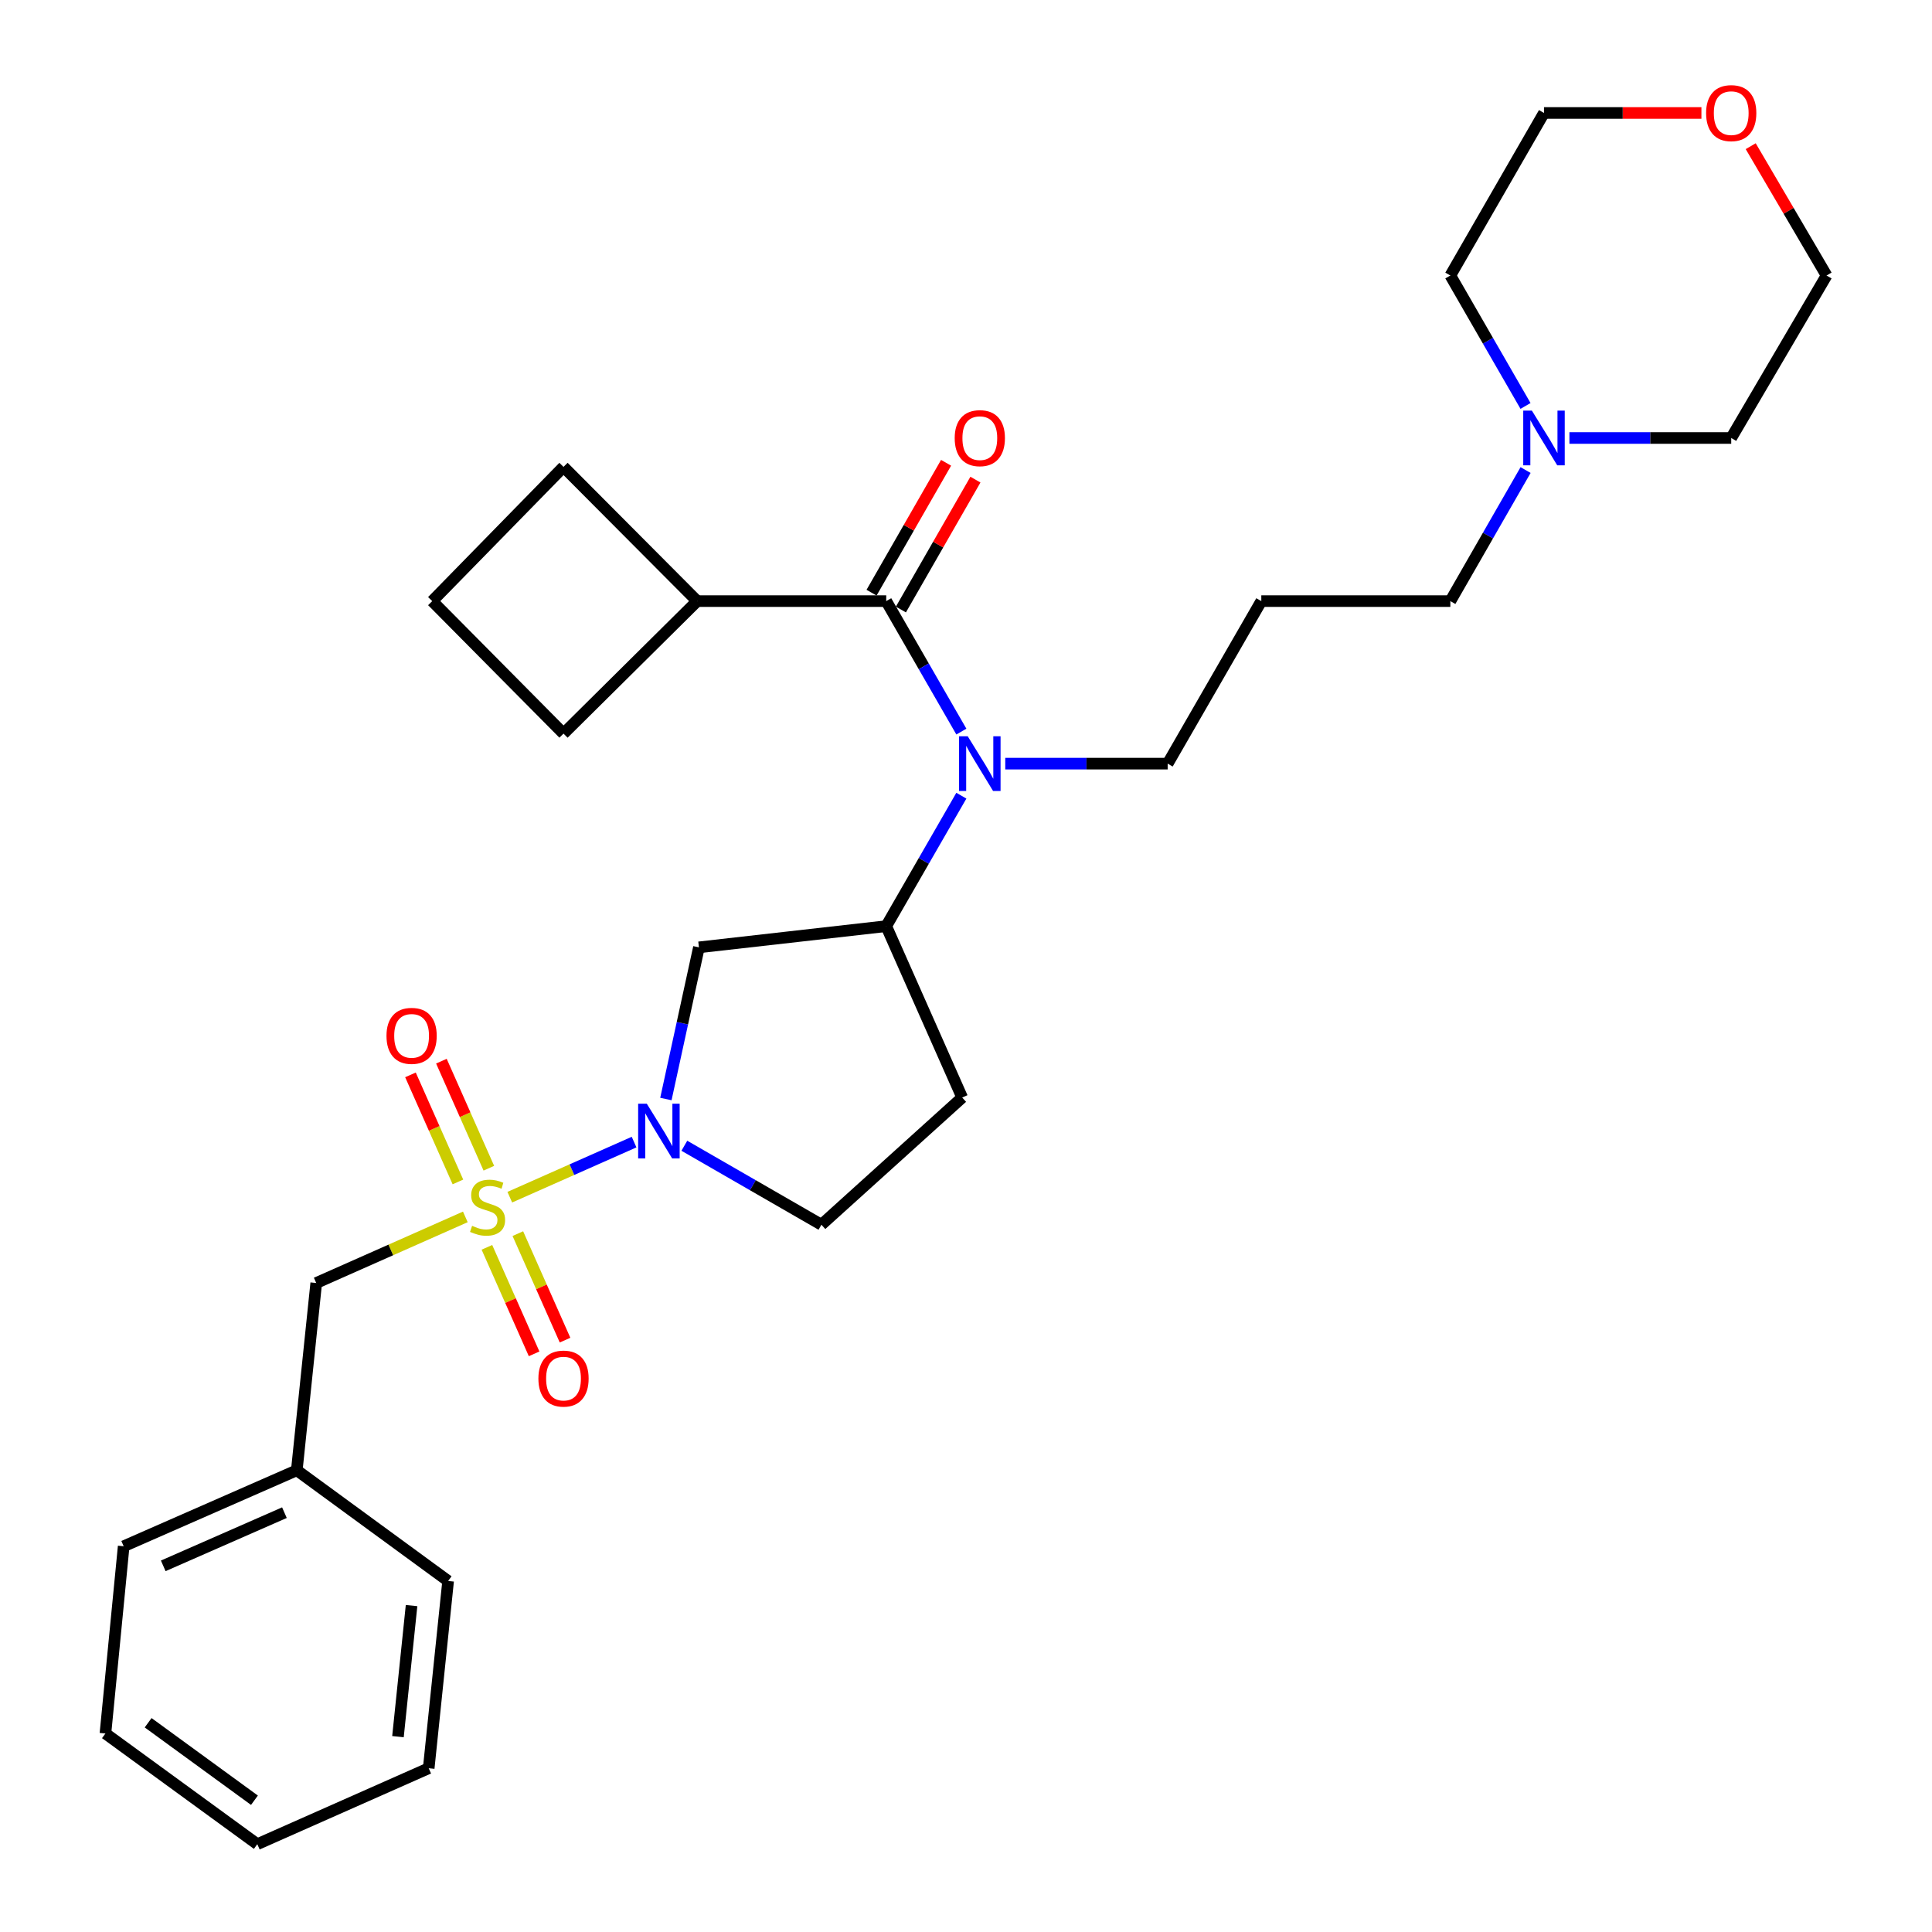 <?xml version='1.0' encoding='iso-8859-1'?>
<svg version='1.1' baseProfile='full'
              xmlns='http://www.w3.org/2000/svg'
                      xmlns:rdkit='http://www.rdkit.org/xml'
                      xmlns:xlink='http://www.w3.org/1999/xlink'
                  xml:space='preserve'
width='1000px' height='1000px' viewBox='0 0 1000 1000'>
<!-- END OF HEADER -->
<rect style='opacity:1.0;fill:#FFFFFF;stroke:none' width='1000' height='1000' x='0' y='0'> </rect>
<path class='bond-0' d='M 263.865,619.663 L 296.031,605.404' style='fill:none;fill-rule:evenodd;stroke:#CCCC00;stroke-width:6px;stroke-linecap:butt;stroke-linejoin:miter;stroke-opacity:1' />
<path class='bond-0' d='M 296.031,605.404 L 328.198,591.145' style='fill:none;fill-rule:evenodd;stroke:#0000FF;stroke-width:6px;stroke-linecap:butt;stroke-linejoin:miter;stroke-opacity:1' />
<path class='bond-5' d='M 240.854,629.864 L 202.267,646.971' style='fill:none;fill-rule:evenodd;stroke:#CCCC00;stroke-width:6px;stroke-linecap:butt;stroke-linejoin:miter;stroke-opacity:1' />
<path class='bond-5' d='M 202.267,646.971 L 163.68,664.078' style='fill:none;fill-rule:evenodd;stroke:#000000;stroke-width:6px;stroke-linecap:butt;stroke-linejoin:miter;stroke-opacity:1' />
<path class='bond-6' d='M 253.03,604.669 L 240.748,576.964' style='fill:none;fill-rule:evenodd;stroke:#CCCC00;stroke-width:6px;stroke-linecap:butt;stroke-linejoin:miter;stroke-opacity:1' />
<path class='bond-6' d='M 240.748,576.964 L 228.467,549.258' style='fill:none;fill-rule:evenodd;stroke:#FF0000;stroke-width:6px;stroke-linecap:butt;stroke-linejoin:miter;stroke-opacity:1' />
<path class='bond-6' d='M 237.02,611.766 L 224.739,584.061' style='fill:none;fill-rule:evenodd;stroke:#CCCC00;stroke-width:6px;stroke-linecap:butt;stroke-linejoin:miter;stroke-opacity:1' />
<path class='bond-6' d='M 224.739,584.061 L 212.457,556.355' style='fill:none;fill-rule:evenodd;stroke:#FF0000;stroke-width:6px;stroke-linecap:butt;stroke-linejoin:miter;stroke-opacity:1' />
<path class='bond-7' d='M 252.024,645.617 L 264.24,673.182' style='fill:none;fill-rule:evenodd;stroke:#CCCC00;stroke-width:6px;stroke-linecap:butt;stroke-linejoin:miter;stroke-opacity:1' />
<path class='bond-7' d='M 264.24,673.182 L 276.457,700.747' style='fill:none;fill-rule:evenodd;stroke:#FF0000;stroke-width:6px;stroke-linecap:butt;stroke-linejoin:miter;stroke-opacity:1' />
<path class='bond-7' d='M 268.034,638.521 L 280.251,666.086' style='fill:none;fill-rule:evenodd;stroke:#CCCC00;stroke-width:6px;stroke-linecap:butt;stroke-linejoin:miter;stroke-opacity:1' />
<path class='bond-7' d='M 280.251,666.086 L 292.467,693.651' style='fill:none;fill-rule:evenodd;stroke:#FF0000;stroke-width:6px;stroke-linecap:butt;stroke-linejoin:miter;stroke-opacity:1' />
<path class='bond-3' d='M 344.662,568.855 L 353.212,529.602' style='fill:none;fill-rule:evenodd;stroke:#0000FF;stroke-width:6px;stroke-linecap:butt;stroke-linejoin:miter;stroke-opacity:1' />
<path class='bond-3' d='M 353.212,529.602 L 361.761,490.348' style='fill:none;fill-rule:evenodd;stroke:#000000;stroke-width:6px;stroke-linecap:butt;stroke-linejoin:miter;stroke-opacity:1' />
<path class='bond-9' d='M 354.215,593.036 L 389.69,613.477' style='fill:none;fill-rule:evenodd;stroke:#0000FF;stroke-width:6px;stroke-linecap:butt;stroke-linejoin:miter;stroke-opacity:1' />
<path class='bond-9' d='M 389.69,613.477 L 425.165,633.918' style='fill:none;fill-rule:evenodd;stroke:#000000;stroke-width:6px;stroke-linecap:butt;stroke-linejoin:miter;stroke-opacity:1' />
<path class='bond-1' d='M 458.71,311.131 L 478.155,344.901' style='fill:none;fill-rule:evenodd;stroke:#000000;stroke-width:6px;stroke-linecap:butt;stroke-linejoin:miter;stroke-opacity:1' />
<path class='bond-1' d='M 478.155,344.901 L 497.6,378.67' style='fill:none;fill-rule:evenodd;stroke:#0000FF;stroke-width:6px;stroke-linecap:butt;stroke-linejoin:miter;stroke-opacity:1' />
<path class='bond-11' d='M 466.305,315.488 L 485.593,281.871' style='fill:none;fill-rule:evenodd;stroke:#000000;stroke-width:6px;stroke-linecap:butt;stroke-linejoin:miter;stroke-opacity:1' />
<path class='bond-11' d='M 485.593,281.871 L 504.881,248.254' style='fill:none;fill-rule:evenodd;stroke:#FF0000;stroke-width:6px;stroke-linecap:butt;stroke-linejoin:miter;stroke-opacity:1' />
<path class='bond-11' d='M 451.116,306.773 L 470.403,273.156' style='fill:none;fill-rule:evenodd;stroke:#000000;stroke-width:6px;stroke-linecap:butt;stroke-linejoin:miter;stroke-opacity:1' />
<path class='bond-11' d='M 470.403,273.156 L 489.691,239.539' style='fill:none;fill-rule:evenodd;stroke:#FF0000;stroke-width:6px;stroke-linecap:butt;stroke-linejoin:miter;stroke-opacity:1' />
<path class='bond-12' d='M 458.71,311.131 L 360.866,311.131' style='fill:none;fill-rule:evenodd;stroke:#000000;stroke-width:6px;stroke-linecap:butt;stroke-linejoin:miter;stroke-opacity:1' />
<path class='bond-2' d='M 497.599,411.844 L 478.155,445.609' style='fill:none;fill-rule:evenodd;stroke:#0000FF;stroke-width:6px;stroke-linecap:butt;stroke-linejoin:miter;stroke-opacity:1' />
<path class='bond-2' d='M 478.155,445.609 L 458.71,479.374' style='fill:none;fill-rule:evenodd;stroke:#000000;stroke-width:6px;stroke-linecap:butt;stroke-linejoin:miter;stroke-opacity:1' />
<path class='bond-15' d='M 520.322,395.257 L 562.352,395.257' style='fill:none;fill-rule:evenodd;stroke:#0000FF;stroke-width:6px;stroke-linecap:butt;stroke-linejoin:miter;stroke-opacity:1' />
<path class='bond-15' d='M 562.352,395.257 L 604.382,395.257' style='fill:none;fill-rule:evenodd;stroke:#000000;stroke-width:6px;stroke-linecap:butt;stroke-linejoin:miter;stroke-opacity:1' />
<path class='bond-4' d='M 361.761,490.348 L 458.71,479.374' style='fill:none;fill-rule:evenodd;stroke:#000000;stroke-width:6px;stroke-linecap:butt;stroke-linejoin:miter;stroke-opacity:1' />
<path class='bond-30' d='M 458.71,479.374 L 498.025,568.082' style='fill:none;fill-rule:evenodd;stroke:#000000;stroke-width:6px;stroke-linecap:butt;stroke-linejoin:miter;stroke-opacity:1' />
<path class='bond-16' d='M 163.68,664.078 L 153.62,761.017' style='fill:none;fill-rule:evenodd;stroke:#000000;stroke-width:6px;stroke-linecap:butt;stroke-linejoin:miter;stroke-opacity:1' />
<path class='bond-8' d='M 498.025,568.082 L 425.165,633.918' style='fill:none;fill-rule:evenodd;stroke:#000000;stroke-width:6px;stroke-linecap:butt;stroke-linejoin:miter;stroke-opacity:1' />
<path class='bond-10' d='M 789.639,243.297 L 770.167,277.214' style='fill:none;fill-rule:evenodd;stroke:#0000FF;stroke-width:6px;stroke-linecap:butt;stroke-linejoin:miter;stroke-opacity:1' />
<path class='bond-10' d='M 770.167,277.214 L 750.696,311.131' style='fill:none;fill-rule:evenodd;stroke:#000000;stroke-width:6px;stroke-linecap:butt;stroke-linejoin:miter;stroke-opacity:1' />
<path class='bond-18' d='M 812.328,226.703 L 854.202,226.703' style='fill:none;fill-rule:evenodd;stroke:#0000FF;stroke-width:6px;stroke-linecap:butt;stroke-linejoin:miter;stroke-opacity:1' />
<path class='bond-18' d='M 854.202,226.703 L 896.075,226.703' style='fill:none;fill-rule:evenodd;stroke:#000000;stroke-width:6px;stroke-linecap:butt;stroke-linejoin:miter;stroke-opacity:1' />
<path class='bond-19' d='M 789.606,210.117 L 770.151,176.361' style='fill:none;fill-rule:evenodd;stroke:#0000FF;stroke-width:6px;stroke-linecap:butt;stroke-linejoin:miter;stroke-opacity:1' />
<path class='bond-19' d='M 770.151,176.361 L 750.696,142.606' style='fill:none;fill-rule:evenodd;stroke:#000000;stroke-width:6px;stroke-linecap:butt;stroke-linejoin:miter;stroke-opacity:1' />
<path class='bond-23' d='M 360.866,311.131 L 291.674,241.657' style='fill:none;fill-rule:evenodd;stroke:#000000;stroke-width:6px;stroke-linecap:butt;stroke-linejoin:miter;stroke-opacity:1' />
<path class='bond-24' d='M 360.866,311.131 L 291.674,379.71' style='fill:none;fill-rule:evenodd;stroke:#000000;stroke-width:6px;stroke-linecap:butt;stroke-linejoin:miter;stroke-opacity:1' />
<path class='bond-13' d='M 880.653,58.47 L 839.909,58.47' style='fill:none;fill-rule:evenodd;stroke:#FF0000;stroke-width:6px;stroke-linecap:butt;stroke-linejoin:miter;stroke-opacity:1' />
<path class='bond-13' d='M 839.909,58.47 L 799.165,58.47' style='fill:none;fill-rule:evenodd;stroke:#000000;stroke-width:6px;stroke-linecap:butt;stroke-linejoin:miter;stroke-opacity:1' />
<path class='bond-33' d='M 906.164,75.669 L 925.797,109.137' style='fill:none;fill-rule:evenodd;stroke:#FF0000;stroke-width:6px;stroke-linecap:butt;stroke-linejoin:miter;stroke-opacity:1' />
<path class='bond-33' d='M 925.797,109.137 L 945.43,142.606' style='fill:none;fill-rule:evenodd;stroke:#000000;stroke-width:6px;stroke-linecap:butt;stroke-linejoin:miter;stroke-opacity:1' />
<path class='bond-14' d='M 652.852,311.131 L 604.382,395.257' style='fill:none;fill-rule:evenodd;stroke:#000000;stroke-width:6px;stroke-linecap:butt;stroke-linejoin:miter;stroke-opacity:1' />
<path class='bond-17' d='M 652.852,311.131 L 750.696,311.131' style='fill:none;fill-rule:evenodd;stroke:#000000;stroke-width:6px;stroke-linecap:butt;stroke-linejoin:miter;stroke-opacity:1' />
<path class='bond-25' d='M 153.62,761.017 L 64.016,800.342' style='fill:none;fill-rule:evenodd;stroke:#000000;stroke-width:6px;stroke-linecap:butt;stroke-linejoin:miter;stroke-opacity:1' />
<path class='bond-25' d='M 147.217,782.952 L 84.495,810.479' style='fill:none;fill-rule:evenodd;stroke:#000000;stroke-width:6px;stroke-linecap:butt;stroke-linejoin:miter;stroke-opacity:1' />
<path class='bond-26' d='M 153.62,761.017 L 231.948,818.311' style='fill:none;fill-rule:evenodd;stroke:#000000;stroke-width:6px;stroke-linecap:butt;stroke-linejoin:miter;stroke-opacity:1' />
<path class='bond-21' d='M 896.075,226.703 L 945.43,142.606' style='fill:none;fill-rule:evenodd;stroke:#000000;stroke-width:6px;stroke-linecap:butt;stroke-linejoin:miter;stroke-opacity:1' />
<path class='bond-22' d='M 750.696,142.606 L 799.165,58.47' style='fill:none;fill-rule:evenodd;stroke:#000000;stroke-width:6px;stroke-linecap:butt;stroke-linejoin:miter;stroke-opacity:1' />
<path class='bond-20' d='M 223.717,311.131 L 291.674,379.71' style='fill:none;fill-rule:evenodd;stroke:#000000;stroke-width:6px;stroke-linecap:butt;stroke-linejoin:miter;stroke-opacity:1' />
<path class='bond-32' d='M 223.717,311.131 L 291.674,241.657' style='fill:none;fill-rule:evenodd;stroke:#000000;stroke-width:6px;stroke-linecap:butt;stroke-linejoin:miter;stroke-opacity:1' />
<path class='bond-28' d='M 64.016,800.342 L 54.57,897.252' style='fill:none;fill-rule:evenodd;stroke:#000000;stroke-width:6px;stroke-linecap:butt;stroke-linejoin:miter;stroke-opacity:1' />
<path class='bond-27' d='M 231.948,818.311 L 221.898,915.231' style='fill:none;fill-rule:evenodd;stroke:#000000;stroke-width:6px;stroke-linecap:butt;stroke-linejoin:miter;stroke-opacity:1' />
<path class='bond-27' d='M 213.022,831.043 L 205.987,898.887' style='fill:none;fill-rule:evenodd;stroke:#000000;stroke-width:6px;stroke-linecap:butt;stroke-linejoin:miter;stroke-opacity:1' />
<path class='bond-29' d='M 221.898,915.231 L 133.18,954.545' style='fill:none;fill-rule:evenodd;stroke:#000000;stroke-width:6px;stroke-linecap:butt;stroke-linejoin:miter;stroke-opacity:1' />
<path class='bond-31' d='M 54.57,897.252 L 133.18,954.545' style='fill:none;fill-rule:evenodd;stroke:#000000;stroke-width:6px;stroke-linecap:butt;stroke-linejoin:miter;stroke-opacity:1' />
<path class='bond-31' d='M 76.676,891.694 L 131.703,931.799' style='fill:none;fill-rule:evenodd;stroke:#000000;stroke-width:6px;stroke-linecap:butt;stroke-linejoin:miter;stroke-opacity:1' />
<path  class='atom-0' d='M 244.359 634.483
Q 244.679 634.603, 245.999 635.163
Q 247.319 635.723, 248.759 636.083
Q 250.239 636.403, 251.679 636.403
Q 254.359 636.403, 255.919 635.123
Q 257.479 633.803, 257.479 631.523
Q 257.479 629.963, 256.679 629.003
Q 255.919 628.043, 254.719 627.523
Q 253.519 627.003, 251.519 626.403
Q 248.999 625.643, 247.479 624.923
Q 245.999 624.203, 244.919 622.683
Q 243.879 621.163, 243.879 618.603
Q 243.879 615.043, 246.279 612.843
Q 248.719 610.643, 253.519 610.643
Q 256.799 610.643, 260.519 612.203
L 259.599 615.283
Q 256.199 613.883, 253.639 613.883
Q 250.879 613.883, 249.359 615.043
Q 247.839 616.163, 247.879 618.123
Q 247.879 619.643, 248.639 620.563
Q 249.439 621.483, 250.559 622.003
Q 251.719 622.523, 253.639 623.123
Q 256.199 623.923, 257.719 624.723
Q 259.239 625.523, 260.319 627.163
Q 261.439 628.763, 261.439 631.523
Q 261.439 635.443, 258.799 637.563
Q 256.199 639.643, 251.839 639.643
Q 249.319 639.643, 247.399 639.083
Q 245.519 638.563, 243.279 637.643
L 244.359 634.483
' fill='#CCCC00'/>
<path  class='atom-1' d='M 334.788 571.288
L 344.068 586.288
Q 344.988 587.768, 346.468 590.448
Q 347.948 593.128, 348.028 593.288
L 348.028 571.288
L 351.788 571.288
L 351.788 599.608
L 347.908 599.608
L 337.948 583.208
Q 336.788 581.288, 335.548 579.088
Q 334.348 576.888, 333.988 576.208
L 333.988 599.608
L 330.308 599.608
L 330.308 571.288
L 334.788 571.288
' fill='#0000FF'/>
<path  class='atom-3' d='M 500.891 381.097
L 510.171 396.097
Q 511.091 397.577, 512.571 400.257
Q 514.051 402.937, 514.131 403.097
L 514.131 381.097
L 517.891 381.097
L 517.891 409.417
L 514.011 409.417
L 504.051 393.017
Q 502.891 391.097, 501.651 388.897
Q 500.451 386.697, 500.091 386.017
L 500.091 409.417
L 496.411 409.417
L 496.411 381.097
L 500.891 381.097
' fill='#0000FF'/>
<path  class='atom-7' d='M 200.045 536.154
Q 200.045 529.354, 203.405 525.554
Q 206.765 521.754, 213.045 521.754
Q 219.325 521.754, 222.685 525.554
Q 226.045 529.354, 226.045 536.154
Q 226.045 543.034, 222.645 546.954
Q 219.245 550.834, 213.045 550.834
Q 206.805 550.834, 203.405 546.954
Q 200.045 543.074, 200.045 536.154
M 213.045 547.634
Q 217.365 547.634, 219.685 544.754
Q 222.045 541.834, 222.045 536.154
Q 222.045 530.594, 219.685 527.794
Q 217.365 524.954, 213.045 524.954
Q 208.725 524.954, 206.365 527.754
Q 204.045 530.554, 204.045 536.154
Q 204.045 541.874, 206.365 544.754
Q 208.725 547.634, 213.045 547.634
' fill='#FF0000'/>
<path  class='atom-8' d='M 278.674 713.552
Q 278.674 706.752, 282.034 702.952
Q 285.394 699.152, 291.674 699.152
Q 297.954 699.152, 301.314 702.952
Q 304.674 706.752, 304.674 713.552
Q 304.674 720.432, 301.274 724.352
Q 297.874 728.232, 291.674 728.232
Q 285.434 728.232, 282.034 724.352
Q 278.674 720.472, 278.674 713.552
M 291.674 725.032
Q 295.994 725.032, 298.314 722.152
Q 300.674 719.232, 300.674 713.552
Q 300.674 707.992, 298.314 705.192
Q 295.994 702.352, 291.674 702.352
Q 287.354 702.352, 284.994 705.152
Q 282.674 707.952, 282.674 713.552
Q 282.674 719.272, 284.994 722.152
Q 287.354 725.032, 291.674 725.032
' fill='#FF0000'/>
<path  class='atom-11' d='M 792.905 212.543
L 802.185 227.543
Q 803.105 229.023, 804.585 231.703
Q 806.065 234.383, 806.145 234.543
L 806.145 212.543
L 809.905 212.543
L 809.905 240.863
L 806.025 240.863
L 796.065 224.463
Q 794.905 222.543, 793.665 220.343
Q 792.465 218.143, 792.105 217.463
L 792.105 240.863
L 788.425 240.863
L 788.425 212.543
L 792.905 212.543
' fill='#0000FF'/>
<path  class='atom-12' d='M 494.151 226.783
Q 494.151 219.983, 497.511 216.183
Q 500.871 212.383, 507.151 212.383
Q 513.431 212.383, 516.791 216.183
Q 520.151 219.983, 520.151 226.783
Q 520.151 233.663, 516.751 237.583
Q 513.351 241.463, 507.151 241.463
Q 500.911 241.463, 497.511 237.583
Q 494.151 233.703, 494.151 226.783
M 507.151 238.263
Q 511.471 238.263, 513.791 235.383
Q 516.151 232.463, 516.151 226.783
Q 516.151 221.223, 513.791 218.423
Q 511.471 215.583, 507.151 215.583
Q 502.831 215.583, 500.471 218.383
Q 498.151 221.183, 498.151 226.783
Q 498.151 232.503, 500.471 235.383
Q 502.831 238.263, 507.151 238.263
' fill='#FF0000'/>
<path  class='atom-14' d='M 883.075 58.55
Q 883.075 51.75, 886.435 47.95
Q 889.795 44.15, 896.075 44.15
Q 902.355 44.15, 905.715 47.95
Q 909.075 51.75, 909.075 58.55
Q 909.075 65.43, 905.675 69.35
Q 902.275 73.23, 896.075 73.23
Q 889.835 73.23, 886.435 69.35
Q 883.075 65.47, 883.075 58.55
M 896.075 70.03
Q 900.395 70.03, 902.715 67.15
Q 905.075 64.23, 905.075 58.55
Q 905.075 52.99, 902.715 50.19
Q 900.395 47.35, 896.075 47.35
Q 891.755 47.35, 889.395 50.15
Q 887.075 52.95, 887.075 58.55
Q 887.075 64.27, 889.395 67.15
Q 891.755 70.03, 896.075 70.03
' fill='#FF0000'/>
</svg>
